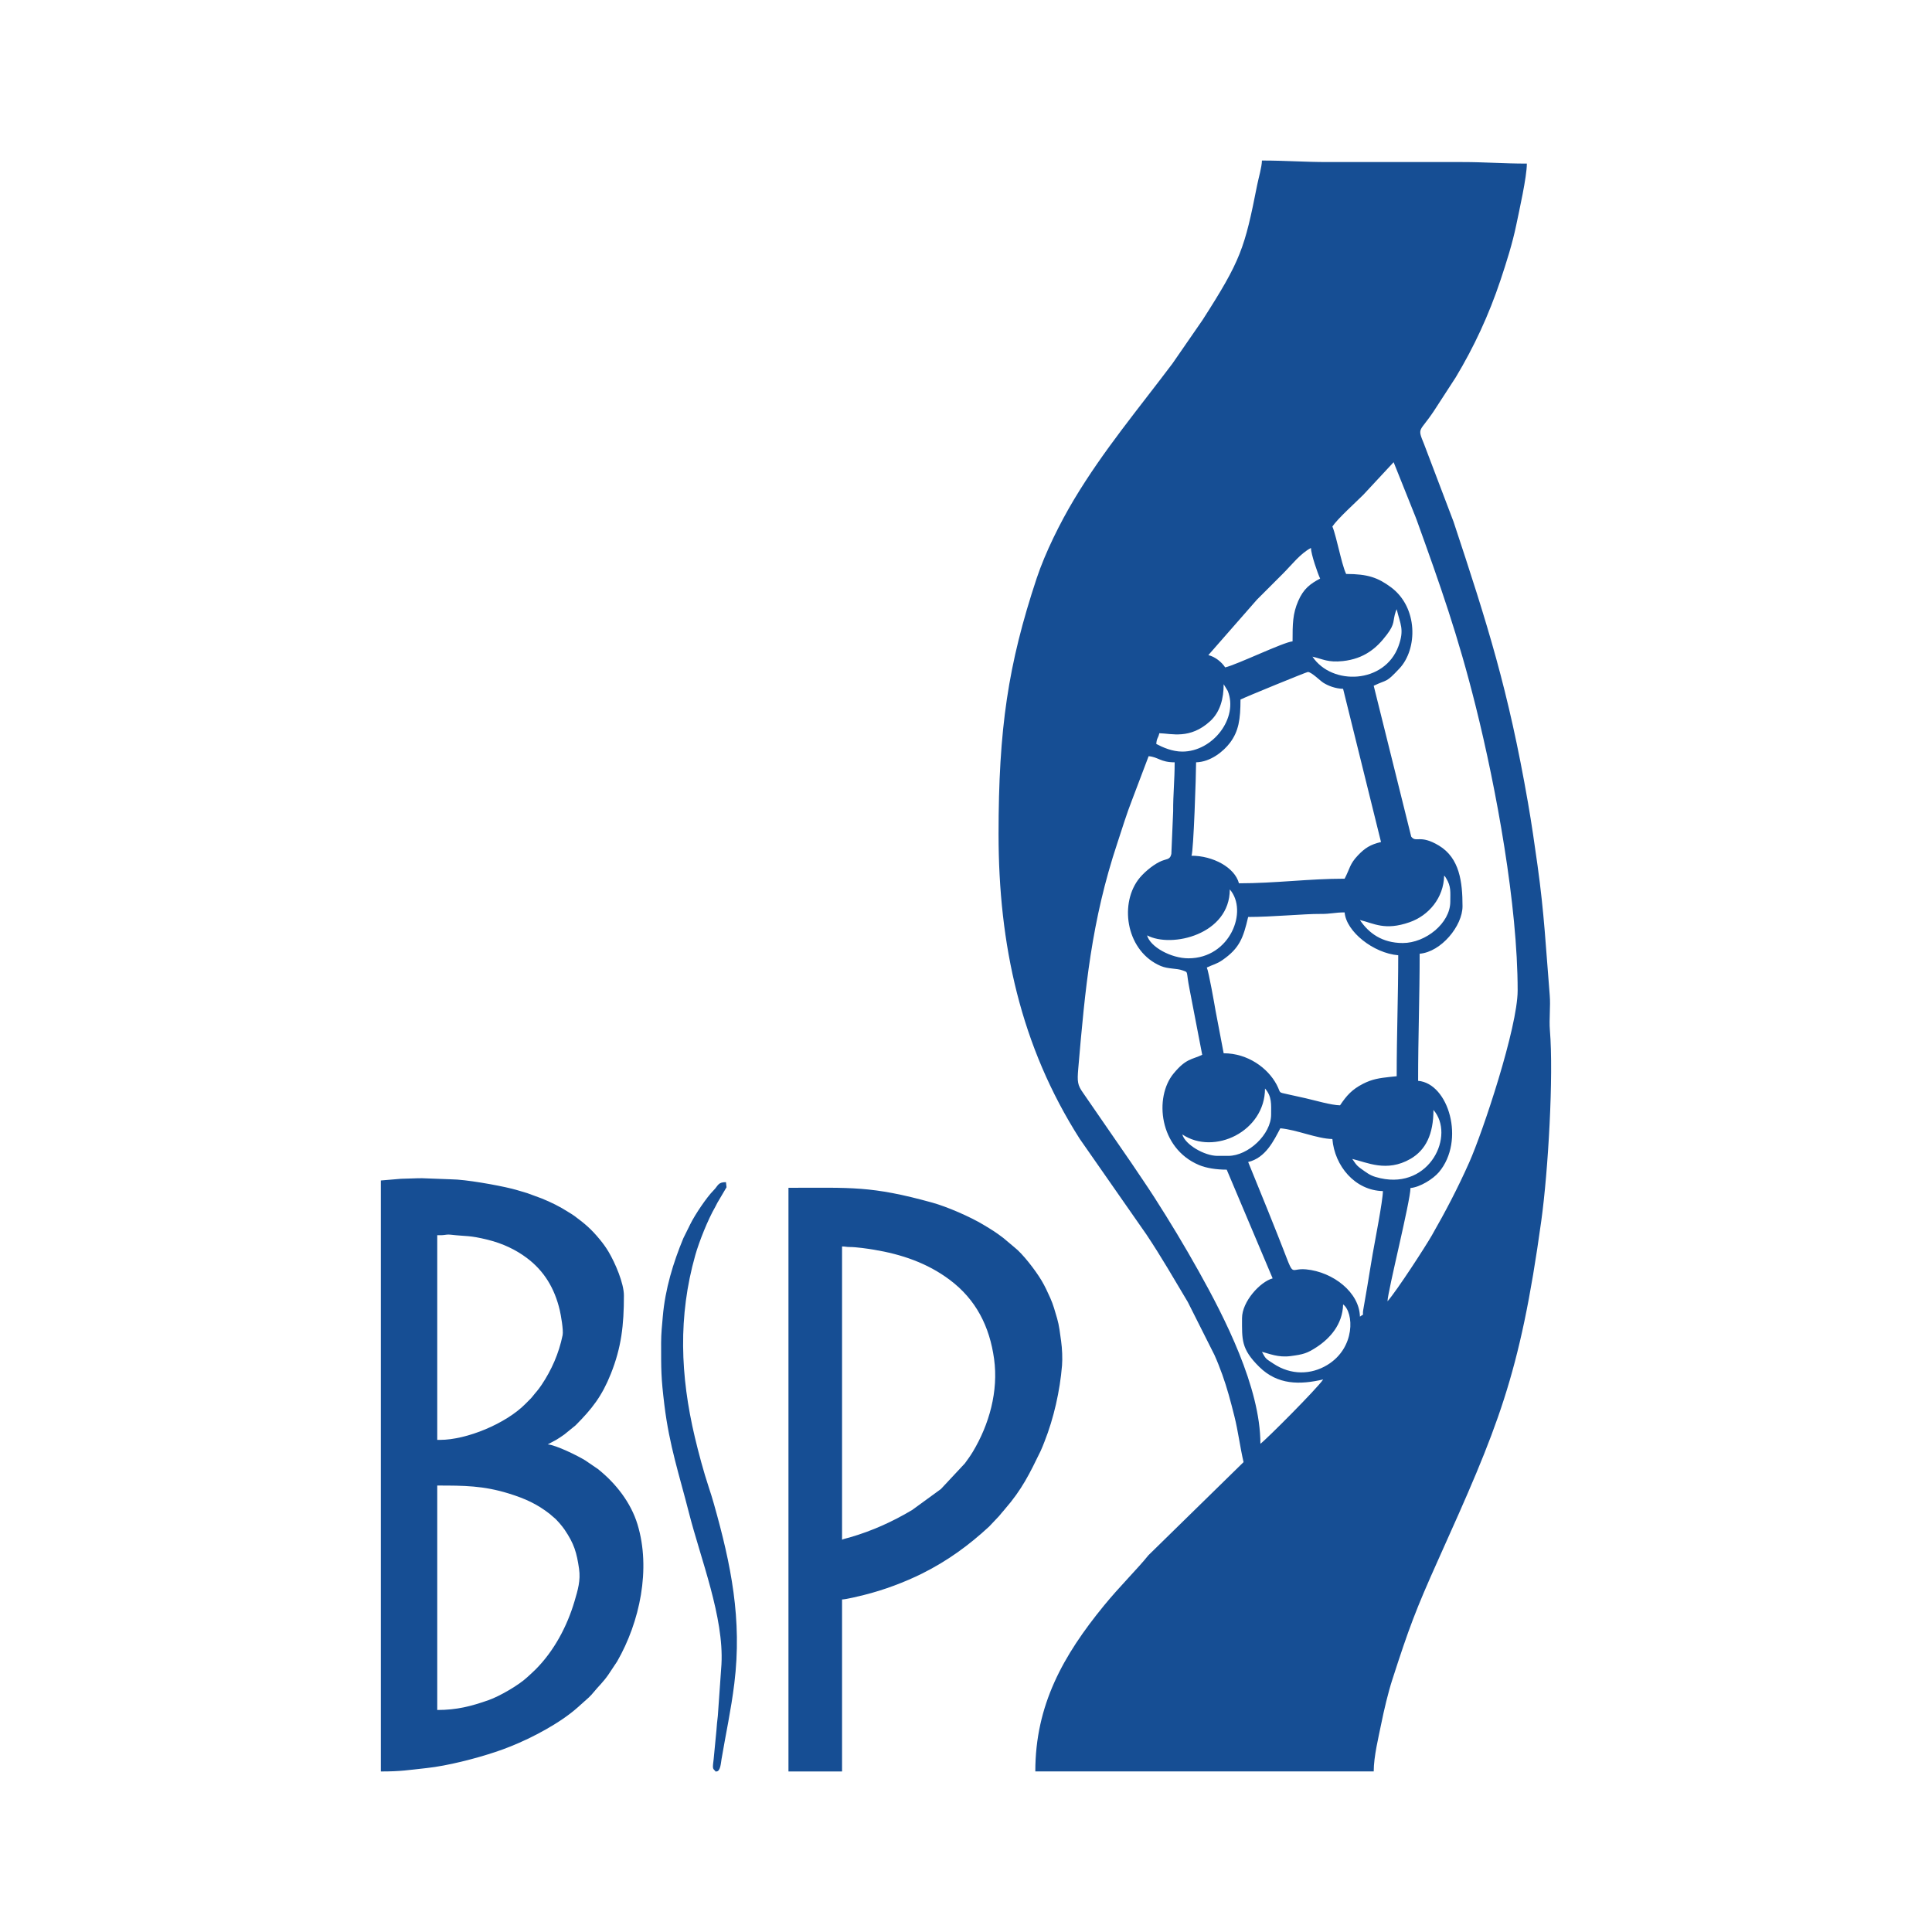 <?xml version="1.0" encoding="UTF-8"?> <svg xmlns="http://www.w3.org/2000/svg" xmlns:xlink="http://www.w3.org/1999/xlink" xmlns:xodm="http://www.corel.com/coreldraw/odm/2003" xml:space="preserve" width="10.16mm" height="10.16mm" version="1.1" style="shape-rendering:geometricPrecision; text-rendering:geometricPrecision; image-rendering:optimizeQuality; fill-rule:evenodd; clip-rule:evenodd" viewBox="0 0 1016 1016"> <defs> <style type="text/css"> .fil0 {fill:none} .fil1 {fill:#164E94} </style> </defs> <g id="Слой_x0020_1">  <rect class="fil0" y="-0" width="1016" height="1016"></rect> <path class="fil1" d="M442.82 809.69l0 -154.21c1.72,0 2.24,0.32 4.15,0.3 3.12,-0.02 9.57,0.9 12.54,1.4 14.64,2.44 28.08,6.99 39.91,15.84 13.89,10.39 20.99,24.56 23.35,41.6 2.35,17 -2.57,34.49 -11.16,48.8 -1.24,2.06 -2.74,4.17 -4.22,6.16l-12.6 13.49 -15.1 11c-10.44,6.21 -21.06,11 -32.75,14.4 -1.12,0.32 -3.25,0.8 -4.12,1.22zm220.81 -98.77c3.9,0.91 8.49,3.09 15.08,2.22 6.74,-0.89 8.74,-1.47 13.77,-4.77 6.78,-4.47 13.58,-11.76 13.83,-22.41 5.66,4.15 6.66,22.81 -8.38,31.89 -8.39,5.07 -18.92,5.5 -28.36,-0.79 -3.77,-2.51 -3.86,-2.2 -5.94,-6.14zm-7.25 -99.85c9.21,-2.15 13.51,-11.29 16.91,-17.72 8.61,0.72 19.11,5.45 27.38,5.64 1.18,14.13 11.84,27.05 26.57,27.38 0,4.95 -4.31,26.85 -5.41,33.23 -1.04,5.93 -1.76,10.78 -2.75,16.59l-2.13 12.36c-0.74,4.1 0.93,1.86 -1.79,3.85 -0.28,-12.72 -14.04,-23.49 -28.32,-24.87 -9.87,-0.95 -5.06,6.61 -15.16,-18.62 -1.7,-4.25 -3.27,-8.17 -5.06,-12.65l-10.24 -25.19zm54.75 -1.61c7.64,1.77 18.13,7.17 30.59,-0.02 8.06,-4.66 12.1,-12.96 12.1,-25.75 11.51,13.24 -1.76,41.7 -27.87,35.92 -4.14,-0.92 -5.67,-1.79 -8.38,-3.7 -3.7,-2.62 -3.92,-2.69 -6.44,-6.45zm-65.22 -1.61l-5.64 0c-6.93,0 -17.1,-5.97 -18.52,-11.28 16.75,11.22 43.49,-1.59 43.49,-24.16 3.69,4.25 3.22,8.25 3.22,13.7 0,10.39 -12.03,21.74 -22.55,21.74zm-11.27 -99.05c3.05,-1.47 5.26,-1.86 8.19,-3.9 9.01,-6.26 10.96,-11.57 13.55,-22.68 12.52,0 29.84,-1.68 37.85,-1.6 5.66,0.06 7.63,-0.81 12.88,-0.81 0.84,10.11 15.14,21.46 28.19,22.54 0,21.68 -0.81,41.45 -0.81,63.62l-3.63 0.37c-5.38,0.61 -9.16,1.09 -14.11,3.63 -5.77,2.97 -8.58,6.12 -12.05,11.3 -4.75,-0.1 -12.98,-2.56 -18.03,-3.71 -3.43,-0.78 -5.91,-1.3 -9.24,-2.05 -5.77,-1.3 -3.56,-0.38 -6.1,-5.17 -4.6,-8.66 -15.1,-16.45 -27.83,-16.45l-4.25 -22.32c-0.57,-3.33 -3.57,-20.45 -4.61,-22.77zm-9.67 -4.84c-9.12,0 -20.12,-5.99 -21.74,-12.07 12.92,6.84 43.49,-0.47 43.49,-24.16 9.83,11.32 0.16,36.23 -21.75,36.23zm112.74 -8.04c-10.9,0 -17.96,-5.23 -22.55,-12.09 7.45,1.74 13.03,5.72 26.11,1.15 10.04,-3.51 17.92,-12.76 18.18,-24.5 0.91,1.05 -0.14,-0.54 1.05,1.38 2.68,4.33 2.18,7.22 2.18,12.31 0,11.34 -13.03,21.75 -24.97,21.75zm-30.6 -33.83c-18.87,0 -36.4,2.42 -55.57,2.42 -2.23,-8.39 -13.72,-14.5 -24.96,-14.5 1.1,-2.29 2.42,-42.69 2.42,-49.12 7.6,-0.17 14.42,-5.74 17.86,-10.32 4.52,-6.04 5.49,-12.27 5.49,-22.69 2.32,-1.23 34.78,-14.5 35.43,-14.5 1.88,0 6.37,4.53 8.07,5.62 2.54,1.63 6.39,3.15 10.46,3.24l19.94 80.57c-5.61,1.31 -8.48,3.18 -12.11,6.98 -4.44,4.63 -4.23,7 -7.03,12.3zm-74.89 92.61c-5.38,2.58 -8.48,1.82 -15.09,9.88 -10.23,12.45 -7.66,39.27 13.47,48.11 3.77,1.58 9.04,2.41 14.51,2.41l24.15 57.17c-6.52,1.74 -16.1,12.15 -16.1,20.93 0,11.33 -0.53,16.15 9.04,25.59 9.7,9.58 21.39,9.48 33.64,6.63 -3.27,4.88 -30.4,32.06 -33.02,33.82 0,-29.71 -18.97,-66.63 -32.46,-90.75 -7.51,-13.43 -15.09,-26.01 -23.26,-38.75 -4.07,-6.35 -7.99,-11.96 -12.25,-18.35l-25.3 -36.7c-2.91,-4.1 -3.1,-5.86 -2.52,-12.7 3.63,-42.34 6.88,-77.52 20.59,-118.73 2.64,-7.96 4.79,-15.16 7.79,-22.81l8.63 -22.78c5.12,0.43 6.22,3.22 13.69,3.22 0,9.69 -0.84,16.63 -0.79,25.79l-0.95 22.41c-0.81,3.39 -2.56,2.3 -6.29,4.18 -3.87,1.94 -8.74,6.01 -11.32,9.6 -9.82,13.64 -5.71,37.63 12.08,45.14 3.94,1.65 8.32,1.13 11.41,2.29 3.38,1.27 1.67,-0.21 3.71,9.97l6.64 34.43zm-10.47 -159.45c-5.25,0 -10.23,-2.19 -13.69,-4.02 0.28,-3.39 0.92,-2.66 1.61,-5.64 6.37,0.14 16.11,3.36 26.7,-6.32 5.35,-4.89 7.13,-11.99 7.13,-19.45l2.14 3.5c5.75,14.16 -7.72,31.93 -23.89,31.93zm68.45 -49.92c5.51,1.28 8.15,3.16 16,2.32 5.46,-0.59 9.98,-2.26 13.77,-4.76 3.75,-2.47 6.49,-5.4 9.36,-9.16 4.55,-5.97 2.93,-7.13 4.68,-12.23l0.48 -1.13c1.83,7.85 4.19,10.54 0.93,19.45 -7.23,19.77 -34.92,20.89 -45.22,5.51zm-10.47 -8.05c-4.77,0.39 -29.16,12.23 -35.43,13.69 -1.82,-2.73 -5.19,-5.59 -8.86,-6.45l25.57 -29.19c4.76,-4.76 8.93,-8.93 13.69,-13.69 4.56,-4.56 9.06,-10.51 14.69,-13.48 0.08,3.39 3.59,13.5 4.84,16.1 -5.19,2.74 -8.75,5.35 -11.54,11.82 -2.89,6.72 -2.96,11.9 -2.96,21.2zm20.94 -60.4c2.75,-4.12 12.16,-12.56 16.3,-16.71l15.91 -17.11 8.98 22.43c0.94,2.56 2.16,5.22 3.19,8.07 12.41,34.43 21.63,60.41 30.99,97.86 10.82,43.29 22.06,104.58 22.06,149.46 0,19.39 -18.31,74.37 -25.49,90.46 -6.18,13.87 -12.47,25.81 -19.64,38.34 -3.2,5.61 -18.14,28.71 -23.31,34.66 0.11,-5.27 12.08,-52.87 12.08,-59.58 4.98,-0.42 11.89,-4.71 14.98,-8.37 13.93,-16.51 5.08,-46.67 -10.96,-48 0,-23.22 0.81,-44.2 0.81,-66.84 11.3,-0.94 22.54,-14.64 22.54,-24.96 0,-12.77 -1.53,-25.35 -12.39,-31.9 -10.12,-6.09 -12,-1.29 -14.59,-4.73l-19.72 -79.33c7.48,-3.59 6.17,-1.24 13.5,-9.05 9.69,-10.32 9.81,-32.19 -4.4,-42.73 -6.78,-5.03 -12.14,-7.01 -23.6,-7.01 -1.38,-2.89 -2.74,-8.57 -3.7,-12.4 -0.82,-3.28 -2.46,-10.14 -3.54,-12.56zm-175.55 161.86c0,57.84 11.55,111.35 42.72,160.21l35.07 50.29c7.86,11.78 14.37,23.13 21.72,35.44l14.02 27.87c1.43,3.14 2.92,6.96 4.14,10.35 2.53,7.03 4.37,14 6.34,21.84 1.97,7.8 2.97,16.18 4.83,24.16l-50.05 49c-5.46,6.86 -15.19,16.45 -23.41,26.51 -21.33,26.1 -36.05,52.16 -36.05,87.15l177.96 0c0,-7.88 2.56,-18.1 3.95,-25.04 1.45,-7.21 3.63,-16.41 5.81,-23.17 8.79,-27.25 12.35,-36.8 24.07,-62.9 31.39,-69.85 42.94,-96.39 54.29,-178.44 3.63,-26.19 6.52,-76.18 4.53,-100.24 -0.48,-5.84 0.4,-12.59 -0.09,-18.43 -2.05,-24.84 -2.83,-42.61 -6.44,-68.45 -1.54,-11.04 -3.09,-21.8 -5.01,-32.84 -10.29,-59.22 -21.3,-93.83 -39.13,-147.69l-15.52 -40.85c-3.72,-9.06 -2.35,-5.98 5.27,-17.51l11.41 -17.58c9.53,-15.86 17.38,-32.64 23.6,-51.29 3,-9.02 6.2,-19.04 8.22,-28.82 1.53,-7.45 5.57,-25.21 5.57,-32.28 -12.3,0 -22.13,-0.81 -33.83,-0.81l-70.86 0c-12.39,0 -22.05,-0.8 -34.62,-0.8 -0.09,3.56 -1.75,9.05 -2.5,12.81 -6.61,33.47 -8.59,39.64 -28.76,71.09l-15.8 22.86c-17.98,23.93 -36.24,45.6 -51.74,71.46 -7.26,12.12 -15.17,27.95 -19.68,41.52 -15.04,45.34 -20.03,79.07 -20.03,134.58zm-295.18 460.51l0 -118.03c14.13,0 24.24,0.05 37.62,4.19 8.81,2.73 14.97,5.61 21.57,10.76 0.87,0.68 1.14,1.07 2.07,1.79 1.66,1.28 4.49,4.66 5.7,6.45 5.05,7.45 6.37,12.07 7.61,20.57 0.89,6.18 -0.64,11.18 -2.4,17.15 -3.93,13.27 -10.82,26.16 -20.5,35.84 -1.51,1.51 -2.76,2.57 -4.3,4.01 -4.63,4.34 -14.69,10.07 -20.28,12.05 -9.18,3.25 -16.79,5.22 -27.09,5.22zm1.48 -142.05l-1.48 0 0 -107.65c1.15,0 2.35,0.07 3.47,-0.08 0.99,-0.14 2.11,-0.34 3.6,-0.17 8.46,0.98 9.58,0.21 19.56,2.68 7.86,1.95 14.68,5.22 20.43,9.52 9.21,6.88 14.66,16.07 17.35,27.43 0.59,2.47 2.03,10.64 1.52,13.19 -1.97,9.74 -5.91,18.45 -11.01,26.08 -2.18,3.26 -3.15,4 -4.81,6.17 -0.62,0.82 -1.09,1.24 -1.85,2 -0.72,0.71 -1.21,1.21 -1.92,1.93 -10.28,10.39 -30.89,18.9 -44.86,18.9zm-31.14 -136.41l0 310.79c10.74,0 14.2,-0.73 24.02,-1.78 11,-1.17 25.84,-5.01 36.07,-8.42 3.01,-1 5.39,-1.88 8.24,-3.02 11.38,-4.55 26.01,-12.27 35.24,-20.52l5.79 -5.18c1.11,-1.12 1.71,-1.7 2.7,-2.94 2.08,-2.61 4.93,-5.14 7.69,-9.21l4.5 -6.77c11.93,-20.73 17.86,-48.67 10.72,-72.09 -3.51,-11.55 -11.45,-21.62 -20.76,-29.07l-6.69 -4.57c-3.98,-2.46 -15.37,-8.07 -19.74,-8.43 0.06,-0.05 0.16,-0.17 0.19,-0.11l4.25 -2.28c1.35,-0.78 2.89,-1.87 4.28,-2.83l5.89 -4.79c8.66,-8.7 13.86,-15.32 18.56,-27.11 5.55,-13.92 6.87,-25.52 6.87,-41.18 0,-6.43 -4.56,-17.08 -8.1,-23.04 -1.36,-2.27 -2.8,-4.26 -4.43,-6.25 -4.57,-5.58 -7.88,-8.4 -13.52,-12.57 -1.12,-0.82 -2.08,-1.33 -3.26,-2.09 -4.37,-2.82 -9.12,-5.15 -13.95,-7.1l-7.58 -2.79c-2.88,-0.82 -5.05,-1.57 -8.06,-2.32 -7.69,-1.92 -24.42,-4.89 -31.85,-4.94l-15.42 -0.58c-3.89,0 -6.97,0.24 -10.99,0.29l-10.66 0.9zm147.39 85.41c0,14.23 -0.07,18.02 1.72,32.67 2.62,21.45 7.85,36.77 12.87,56.53 6.23,24.5 18.49,54.97 17.14,79.84l-1.91 27.15c-0.33,2.36 -0.57,5.37 -0.73,7.56l-1.46 15.16c-0.12,1.1 -0.4,3.01 -0.38,3.81 0.02,0.82 0,1.35 1.05,2.23 0.64,0.54 -0.41,0.43 0.76,0.43 2.14,0 2.36,-4.42 2.71,-6.48 2.3,-13.67 4.98,-25.62 6.73,-39.84 4.14,-33.69 -1.69,-62.38 -10.75,-94.42 -0.86,-3.04 -1.68,-5.68 -2.66,-8.61 -2.71,-8.14 -5.39,-18.14 -7.36,-26.45 -7.65,-32.31 -8.86,-63.54 0.23,-95.68 2.03,-7.19 6.68,-18.82 10.49,-25.39 0.42,-0.72 0.67,-1.37 1.11,-2.16l4.84 -8.2 -0.3 -2.68c-4.34,0 -4,1.8 -6.59,4.39 -3.52,3.51 -9.67,12.66 -12.09,17.56l-3.73 7.54c-5.32,12.82 -9.56,26.69 -10.8,41.1 -0.39,4.58 -0.89,8.91 -0.89,13.94zm66.97 225.38l28.18 0 0 -90.45c2.2,-0.05 9.18,-1.78 11.57,-2.37 10.39,-2.58 21.43,-6.72 30.74,-11.37 13.15,-6.58 24.34,-14.71 35.02,-24.59l5.19 -5.48c0.7,-0.73 0.81,-1.06 1.48,-1.79 0.72,-0.76 0.98,-1.16 1.64,-1.92 8.98,-10.31 13.04,-18.74 18.75,-30.48 0.75,-1.54 1.42,-3.39 2.08,-5.03 4.84,-12.2 8.11,-26.62 9.21,-40.03 0.29,-3.64 0.08,-8.9 -0.49,-12.9 -0.58,-4.17 -1.02,-8.17 -2.09,-11.83 -1.15,-3.88 -2.02,-7.21 -3.57,-10.68 -1.5,-3.34 -2.83,-6.26 -4.64,-9.29 -3.2,-5.37 -9.94,-14.12 -14.27,-17.46l-5.8 -4.88c-4.18,-3.19 -6.11,-4.32 -10.33,-6.87 -7.08,-4.28 -19.29,-9.59 -27.1,-11.74 -32.16,-8.9 -42.45,-7.78 -75.57,-7.78l0 306.94z"></path> </g> </svg> 